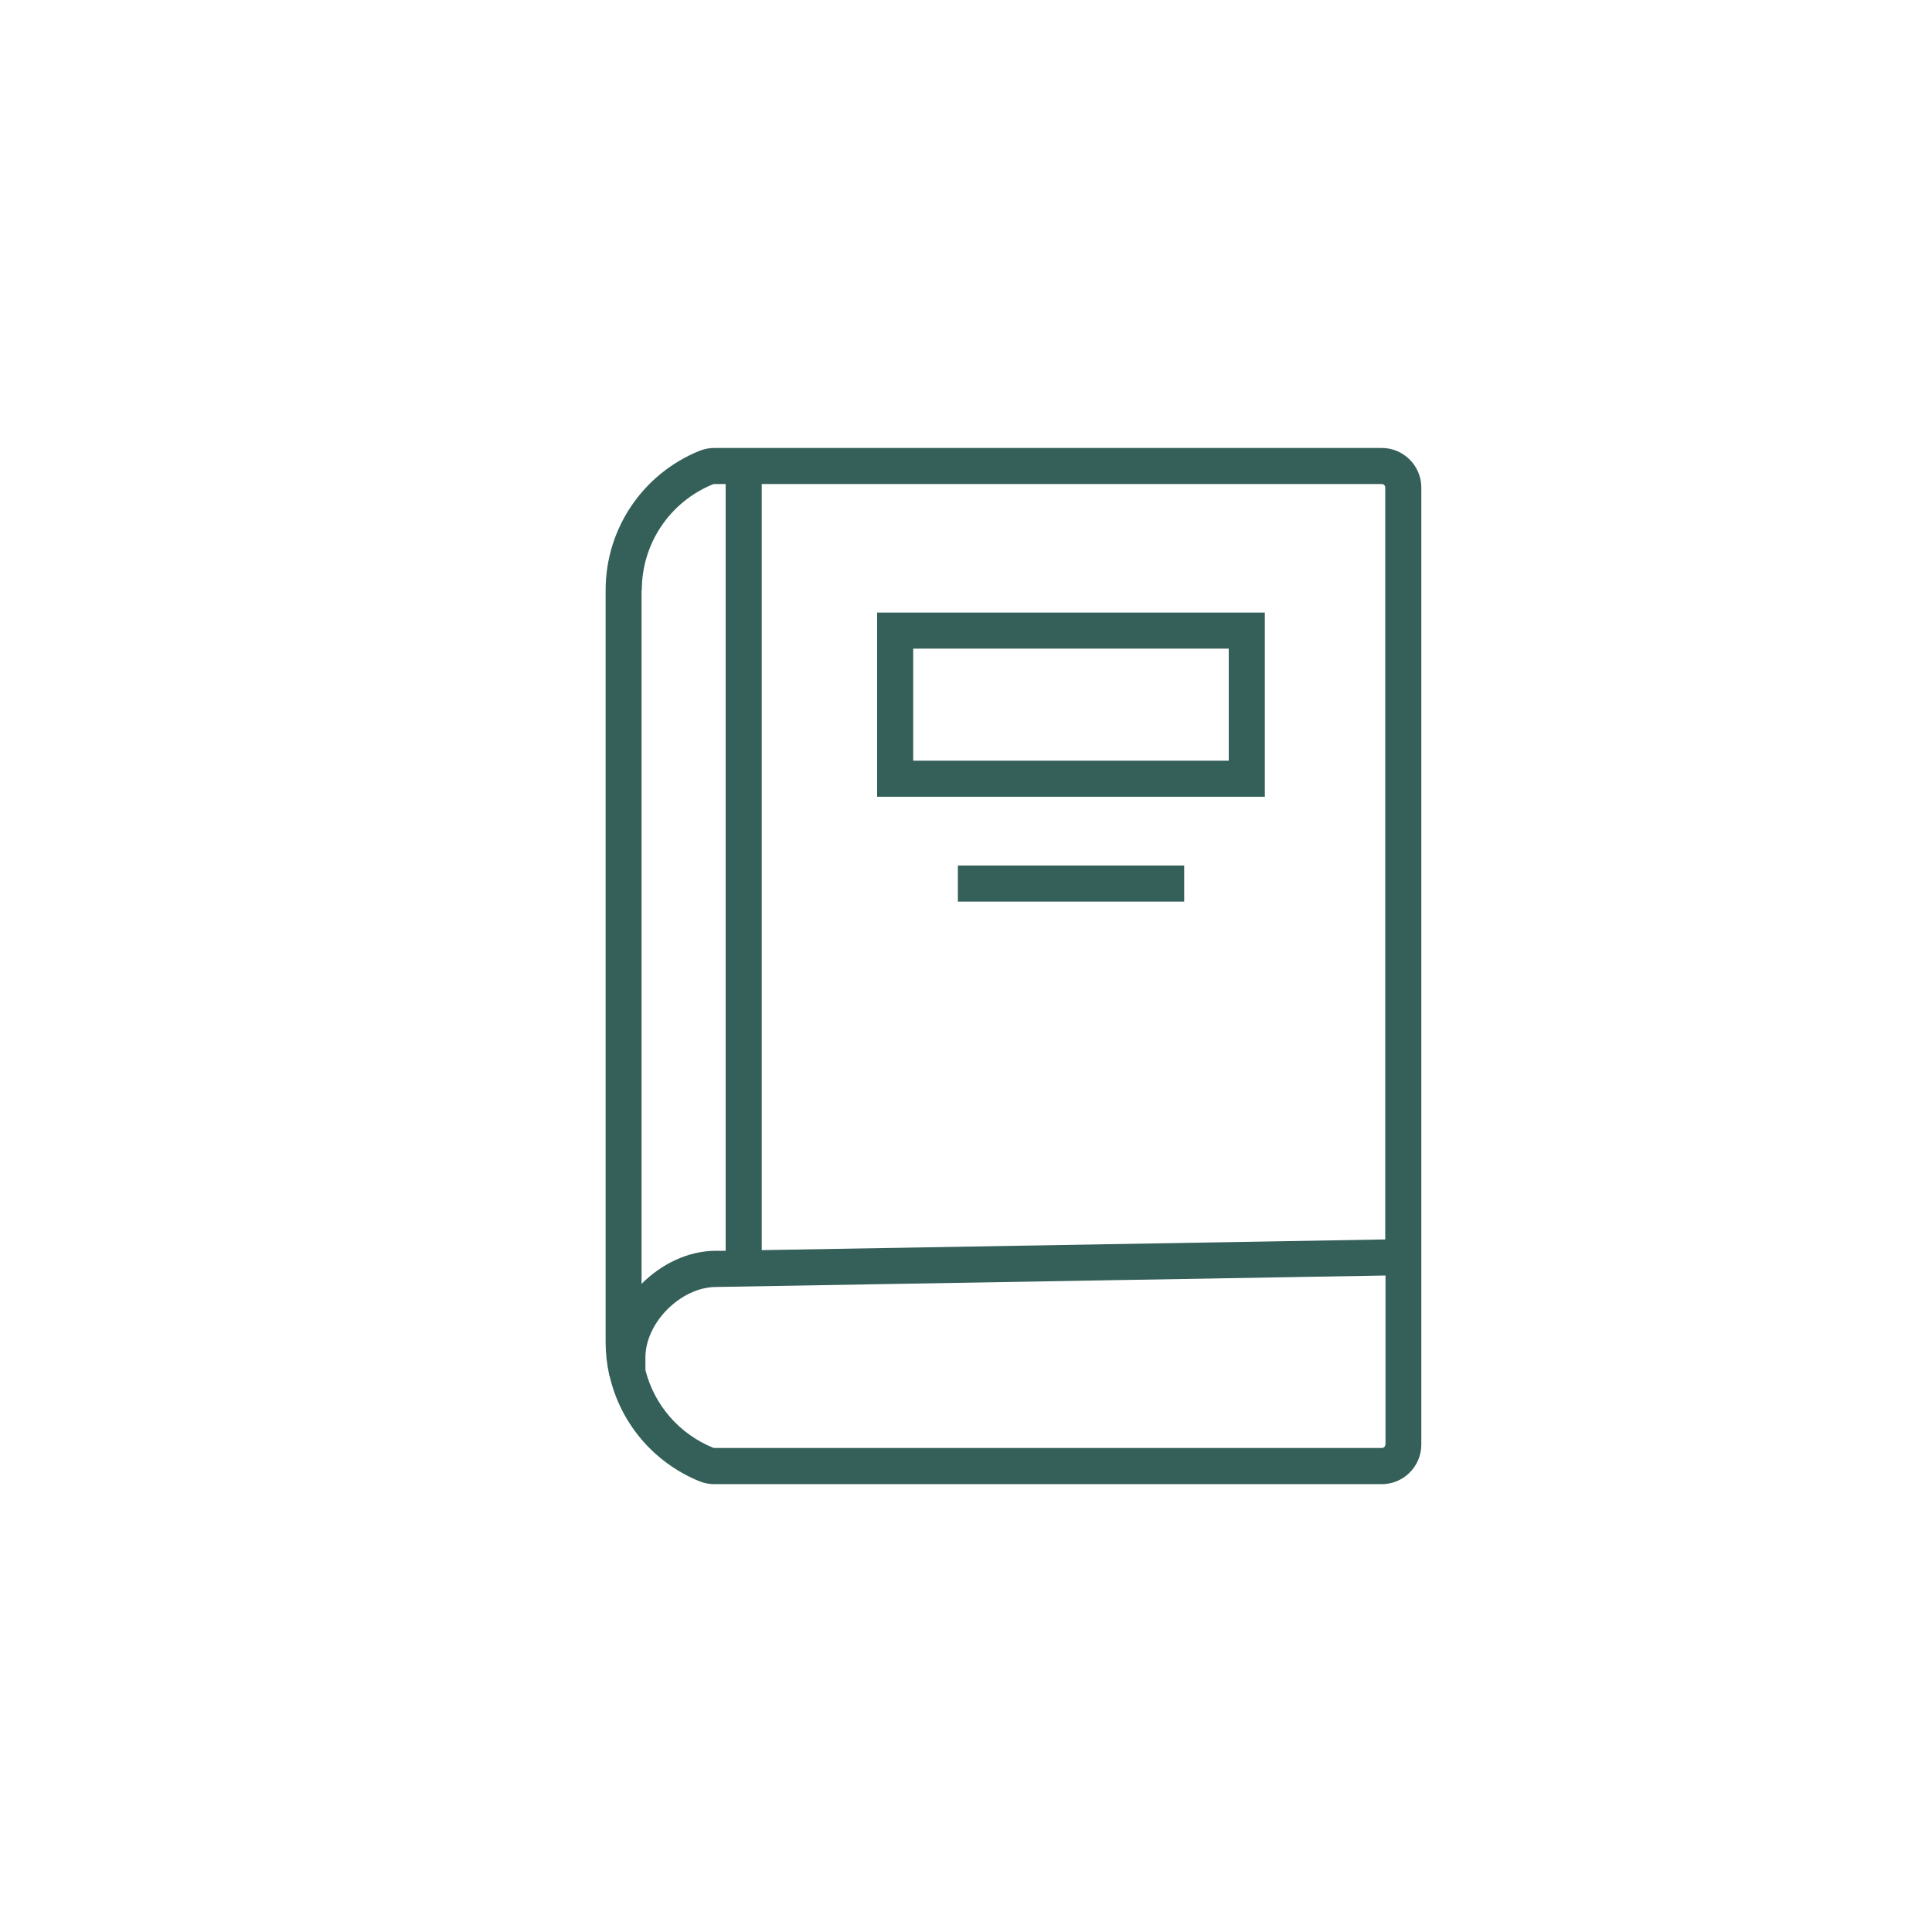 <?xml version="1.0" encoding="UTF-8"?> <svg xmlns="http://www.w3.org/2000/svg" id="Group_4384" data-name="Group 4384" viewBox="0 0 150 150"><defs><style> .cls-1 { fill: #355F59; stroke-width: 0px; } </style></defs><path class="cls-1" d="M68.1,61.86h30.1v-14.3h-30.1v14.3ZM70.9,50.36h24.5v8.7h-24.5v-8.7Z"></path><path class="cls-1" d="M47.32,106.79c.83,3.66,3.39,6.74,6.97,8.21.37.15.76.23,1.16.23h51.83c1.69,0,3.07-1.38,3.07-3.07V37.85c0-1.69-1.38-3.07-3.07-3.07h-51.83c-.4,0-.79.08-1.16.23-4.41,1.8-7.27,6.05-7.27,10.82v58.35c0,.86.09,1.7.27,2.52v.09h.02ZM107.56,112.15c0,.15-.12.27-.27.27h-51.83s-.07,0-.1-.02c-2.66-1.09-4.57-3.34-5.25-6.03v-.98c0-2.71,2.76-5.47,5.5-5.47l51.96-.89v13.12ZM59.15,37.58h48.13c.15,0,.27.12.27.27v58.38l-48.41.83v-59.48ZM49.83,45.82c0-3.62,2.17-6.85,5.52-8.22.03-.01.07-.02.1-.02h.89v59.53h-.78c-2.13.01-4.21,1.02-5.75,2.57v-53.85Z"></path><rect class="cls-1" x="74.37" y="67.2" width="17.57" height="2.8"></rect></svg> 